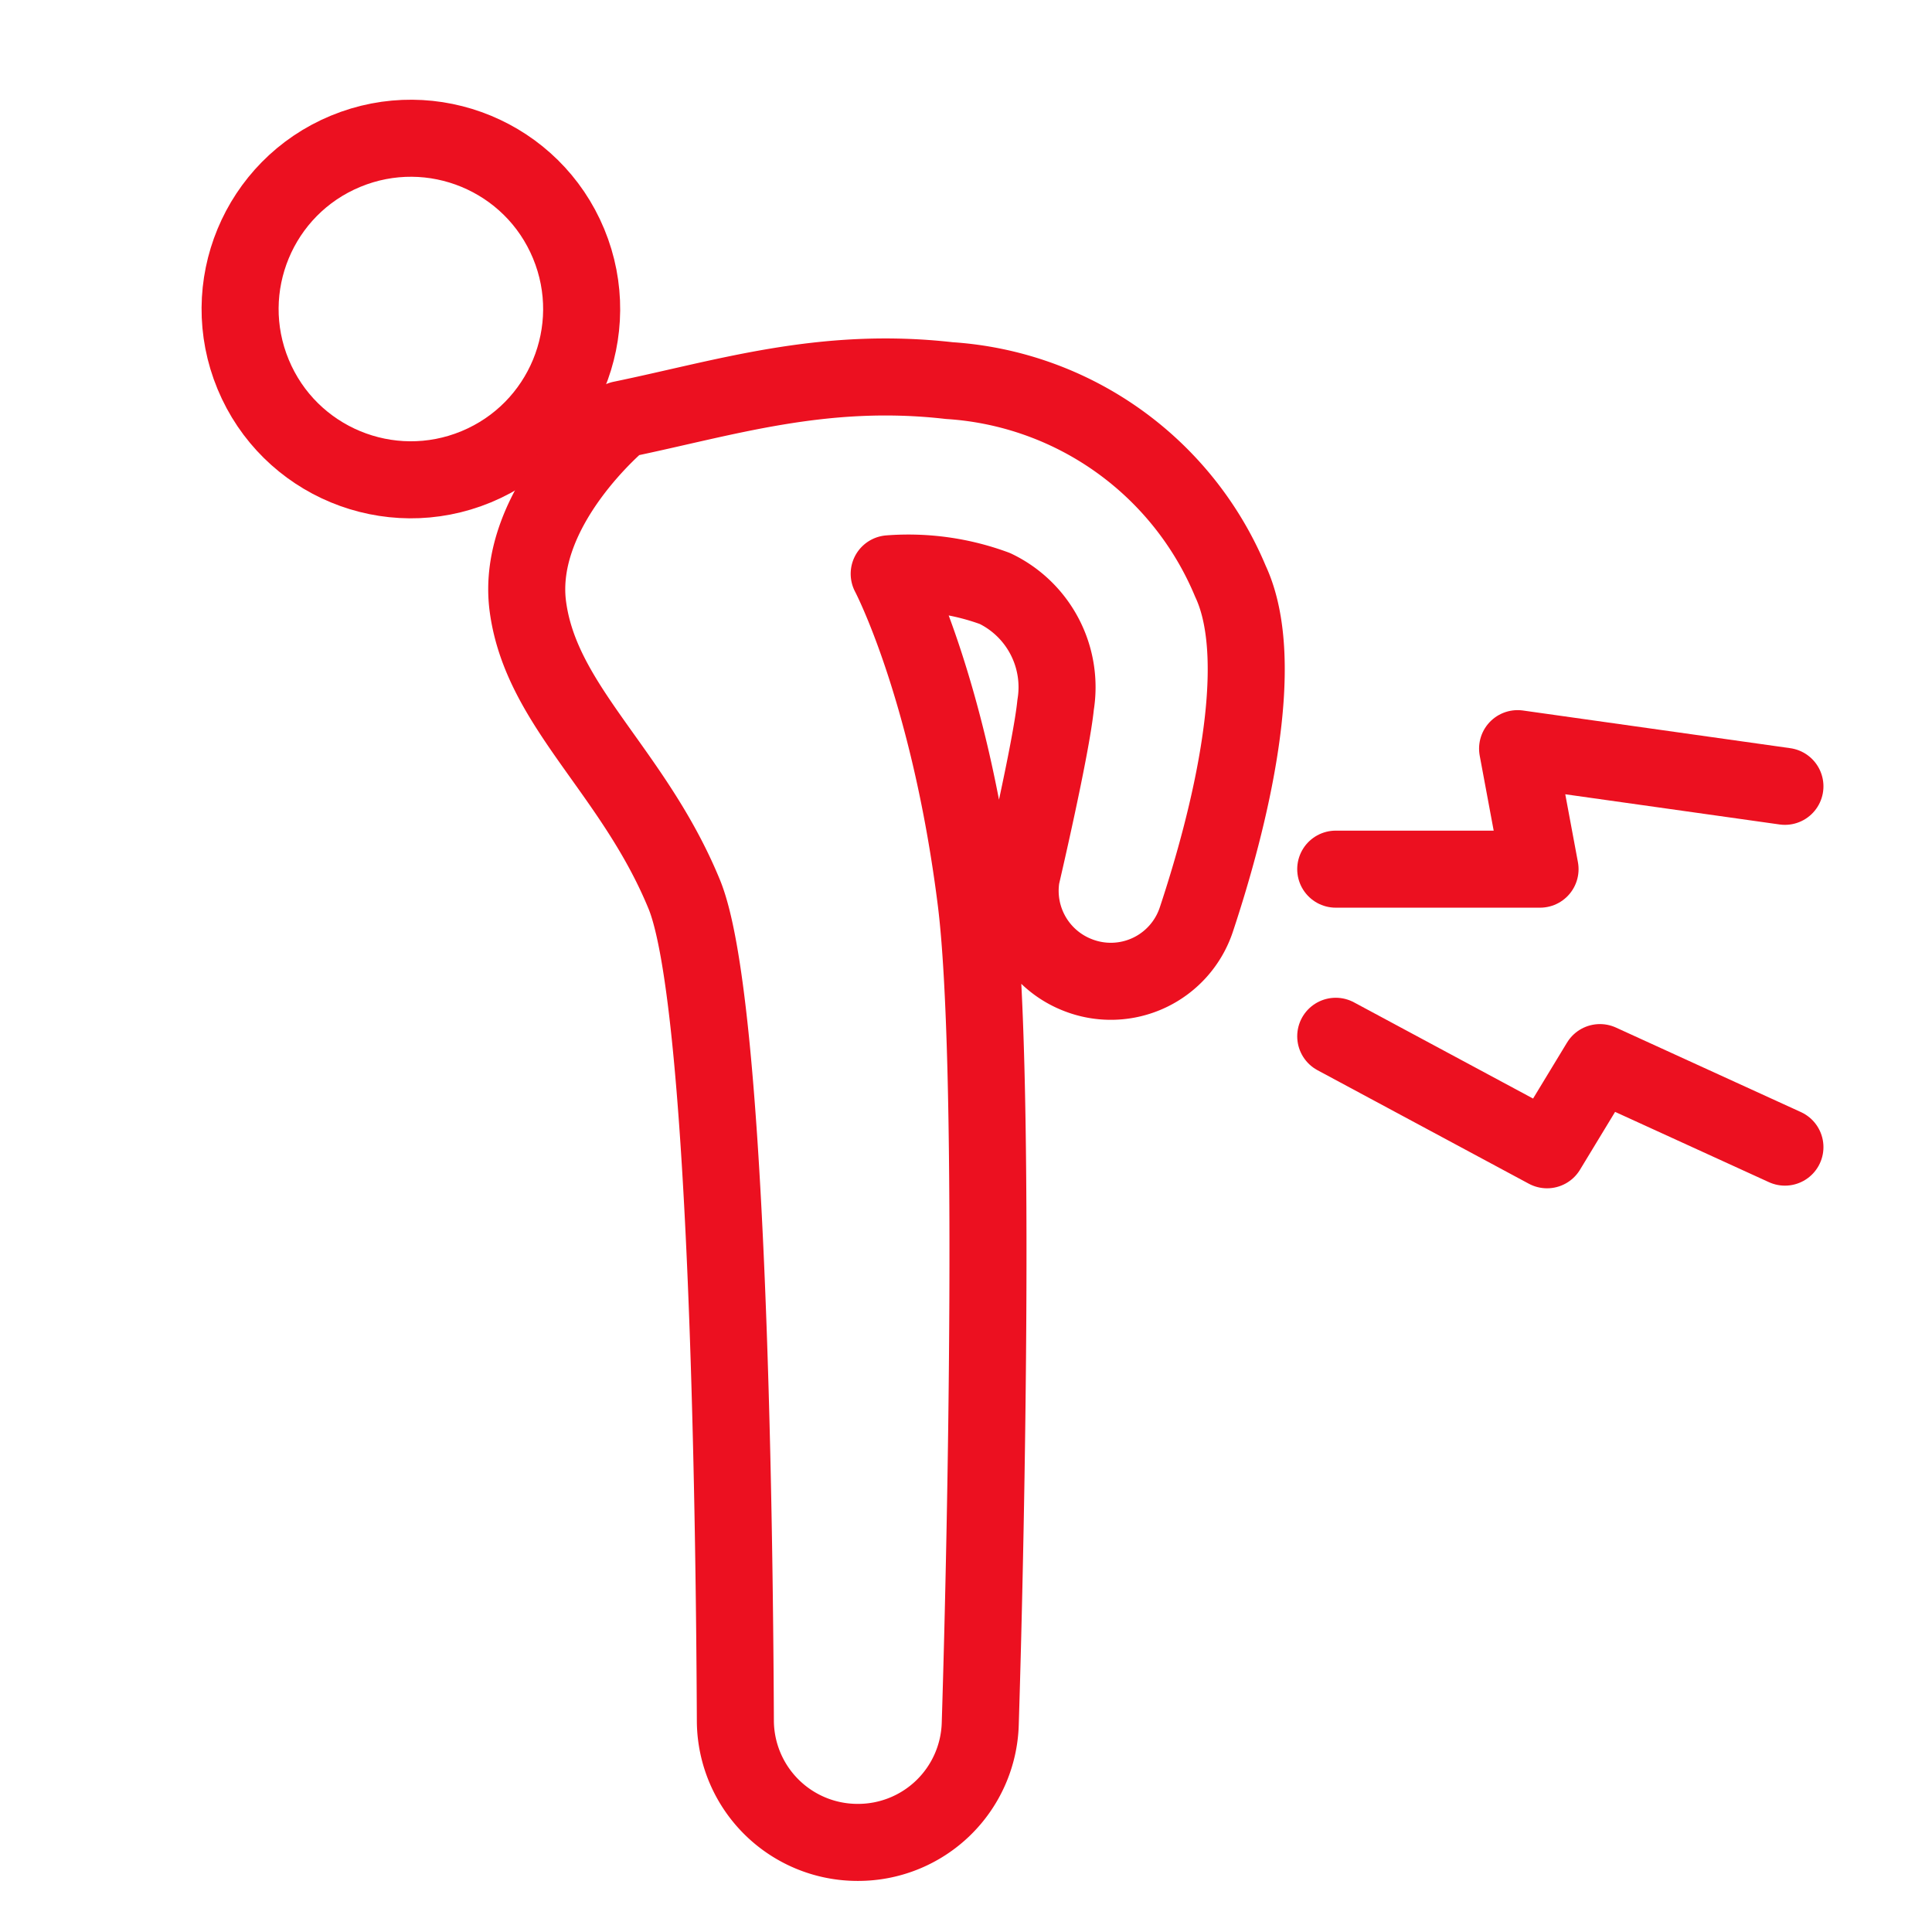 <svg xmlns="http://www.w3.org/2000/svg" viewBox="0 0 80 80"><defs><style>.cls-1,.cls-2{fill:none;stroke-linecap:round;stroke-linejoin:round;}.cls-1{stroke:#434949;stroke-width:2.93px;}.cls-2{stroke:#ec1020;stroke-width:3.19px;}</style></defs><g id="_04" data-name="04"><circle class="cls-1" cx="17.01" cy="12.8" r="7.07" transform="translate(-3.6 7.48) rotate(-22.5)"/><path class="cls-1" d="M25.73,17.37S21.3,21,21.86,25.13,26.22,31.92,28.32,37c1.8,4.29,2.09,25.27,2.13,34.29a5.06,5.06,0,0,0,5.07,5h0a5.06,5.06,0,0,0,5.07-4.91c.26-8.31.64-27.53-.17-34.05-1.11-8.86-3.6-13.57-3.6-13.57a10.35,10.35,0,0,1,4.38.61,4.53,4.53,0,0,1,2.51,4.82c-.18,1.8-1.42,7.1-1.42,7.1a3.74,3.74,0,0,0,2.33,4.08h0a3.73,3.73,0,0,0,4.92-2.3c1.36-4.1,3-10.6,1.41-14a13.56,13.56,0,0,0-11.64-8.31C34.05,15.16,30,16.49,25.73,17.37Z"/><polyline class="cls-1" points="73.91 32.56 62.84 31 63.77 35.99 55.31 35.99"/><polyline class="cls-1" points="55.31 42.91 64.06 47.61 66.25 44 73.91 47.5"/><circle class="cls-2" cx="17.01" cy="12.8" r="7.07" transform="translate(-3.6 7.48) rotate(-22.5)"/><path class="cls-2" d="M25.73,17.37S21.3,21,21.86,25.13,26.22,31.92,28.32,37c1.8,4.29,2.09,25.27,2.13,34.29a5.06,5.06,0,0,0,5.07,5h0a5.06,5.06,0,0,0,5.07-4.91c.26-8.31.64-27.53-.17-34.05-1.11-8.86-3.6-13.57-3.6-13.57a10.35,10.35,0,0,1,4.38.61,4.53,4.53,0,0,1,2.51,4.82c-.18,1.8-1.42,7.1-1.42,7.1a3.74,3.74,0,0,0,2.33,4.08h0a3.73,3.73,0,0,0,4.92-2.3c1.36-4.1,3-10.6,1.41-14a13.56,13.56,0,0,0-11.64-8.31C34.05,15.16,30,16.49,25.73,17.37Z"/><polyline class="cls-2" points="73.91 32.56 62.84 31 63.77 35.99 55.31 35.99"/><polyline class="cls-2" points="55.31 42.91 64.06 47.61 66.25 44 73.91 47.5"/></g></svg>